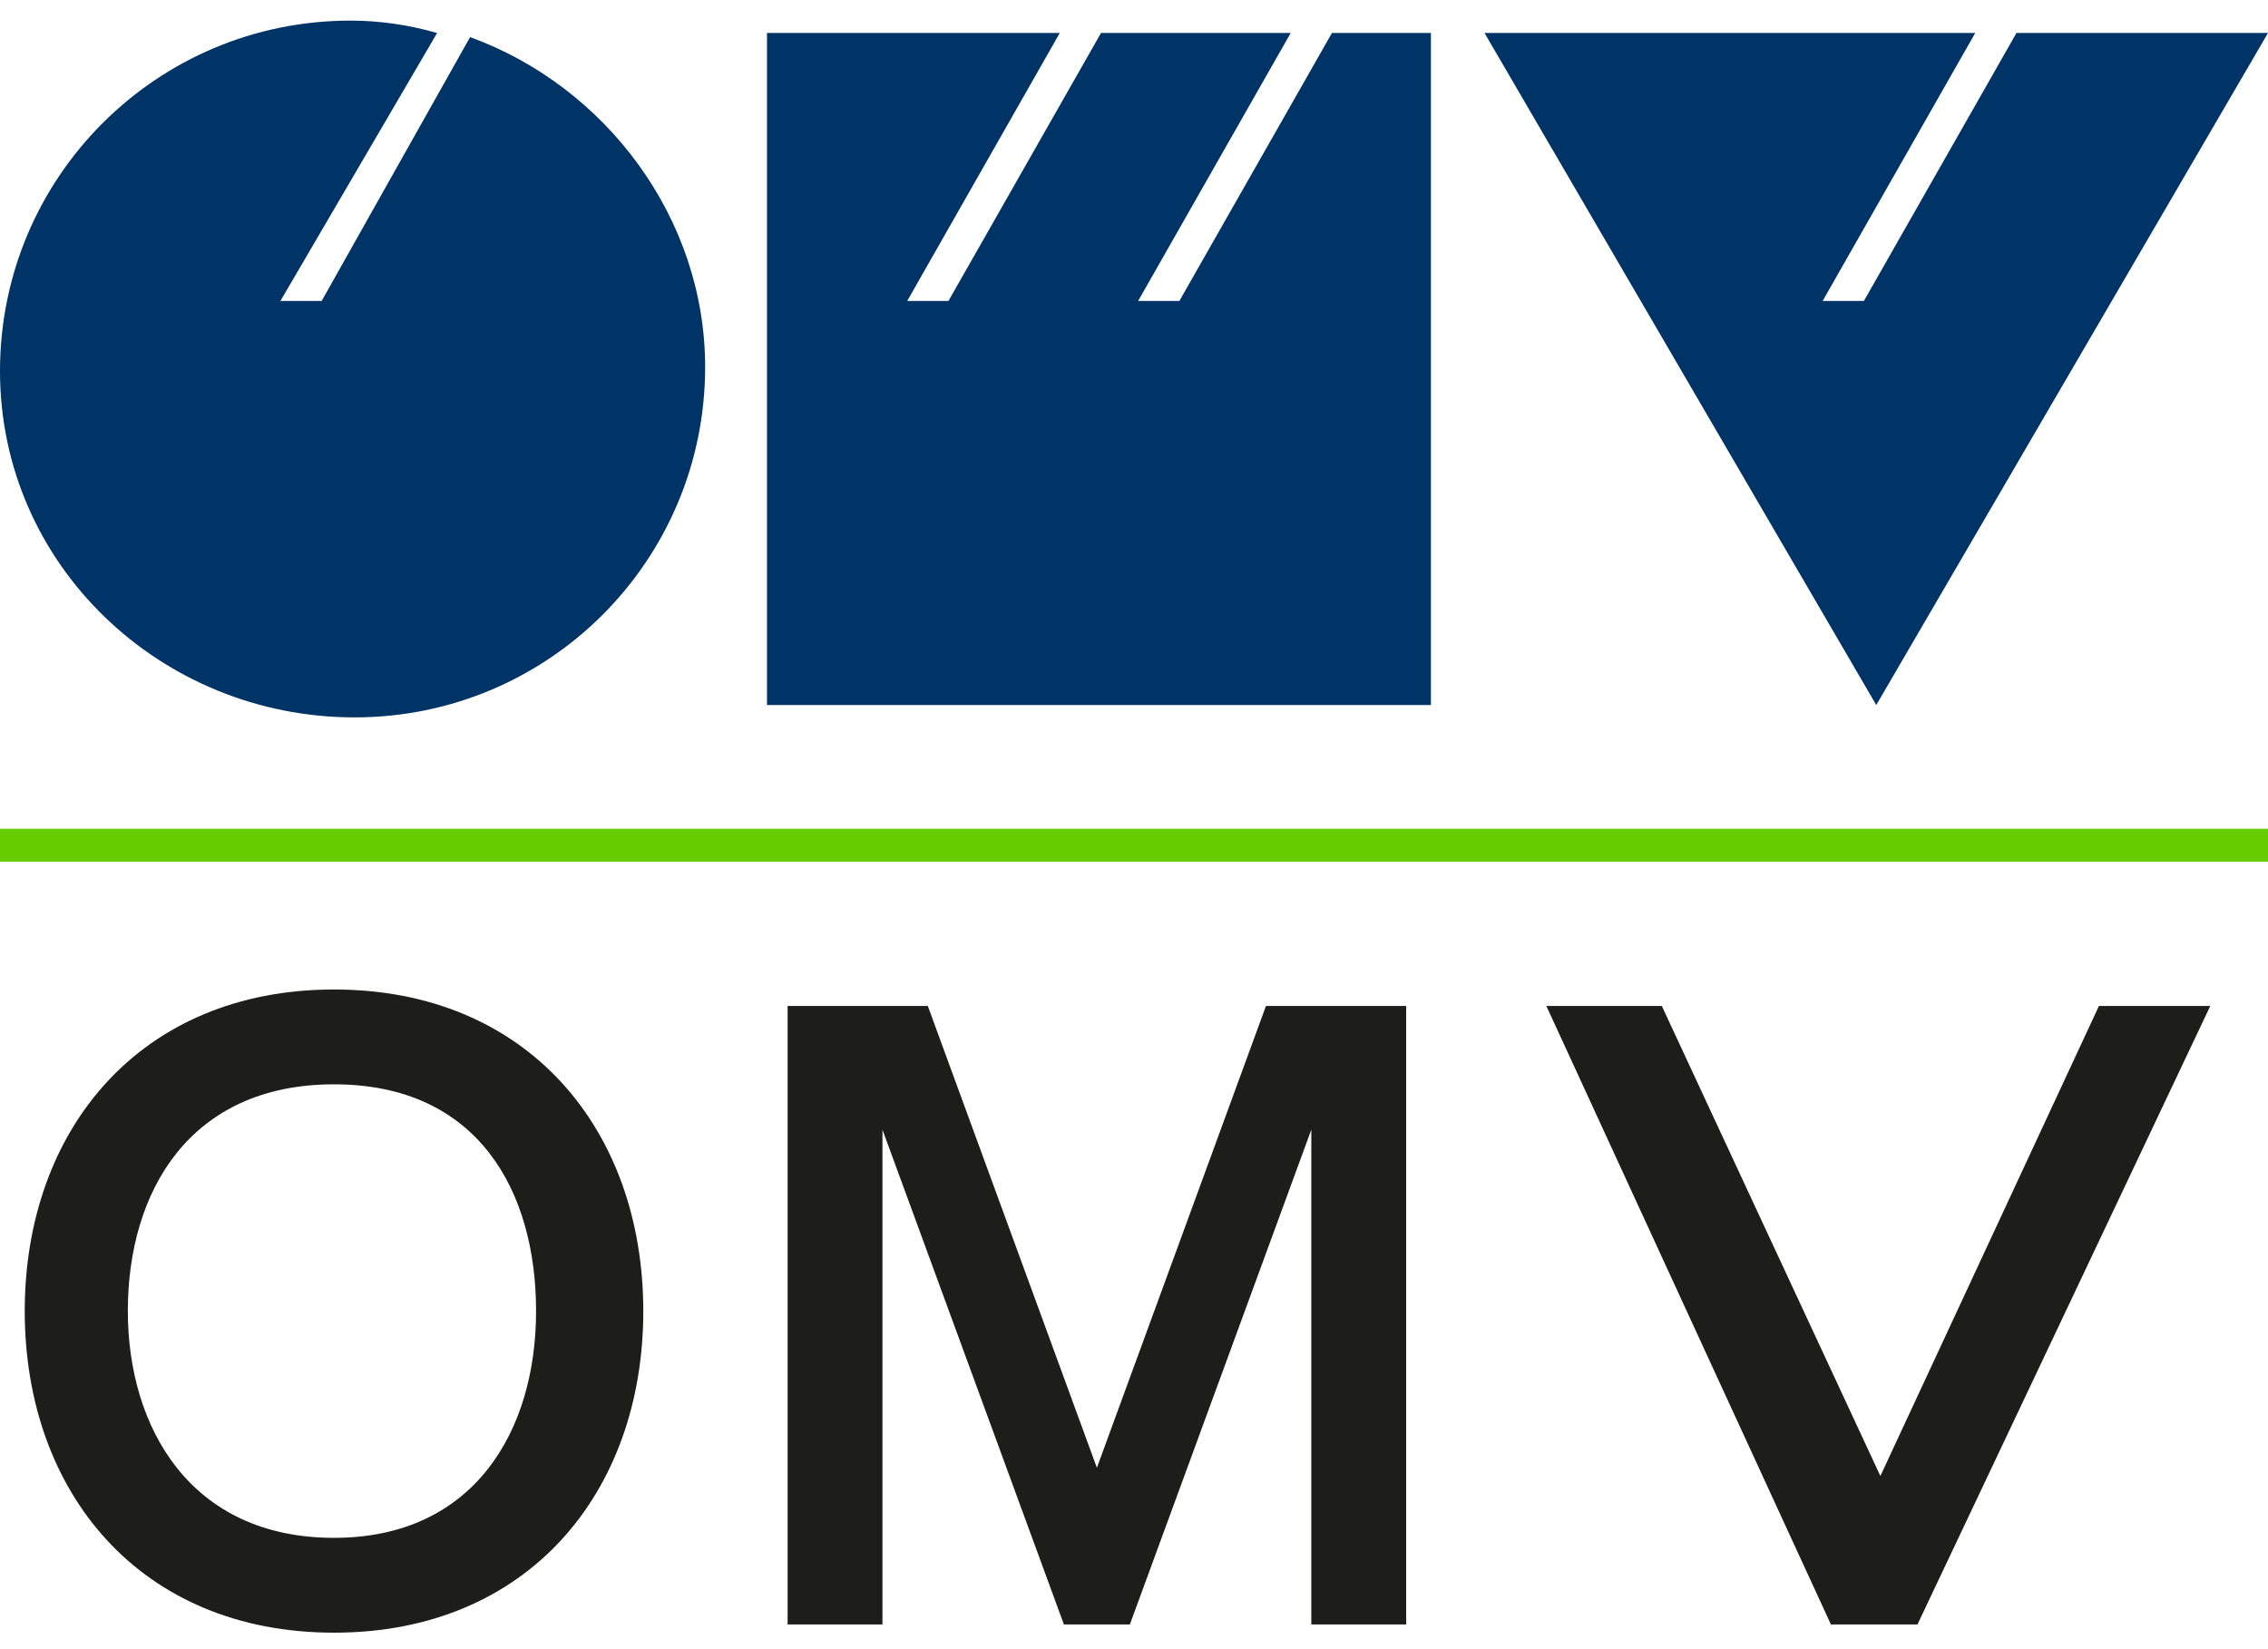 <svg xmlns="http://www.w3.org/2000/svg" width="55" height="40" viewBox="0 0 55 40"><path d="M0 20.1h55v.8H0v-.8z" fill="#6c0"/><path d="M.6 31.8c0 4.4 2.8 7.8 7.5 7.8s7.5-3.4 7.5-7.8S12.8 24 8.1 24 .6 27.4.6 31.8m2.5 0c0-2.9 1.5-5.5 5-5.5s4.9 2.6 4.9 5.5-1.5 5.5-4.9 5.5c-3.5 0-5-2.7-5-5.5m28.8 7.6h2.2v-15h-3.4l-4.1 11.2-4.1-11.2h-3.4v15h2.3v-12l4.4 12h1.6l4.4-12v12zm19-15l-5.3 11.4-5.3-11.4h-2.8l6.9 15h2.1l7.1-15h-2.7z" fill="#1d1d1b"/><path d="M47.9.8l-3.7 6.5h1L48.9.8H55l-9.5 16.3L36 .8h11.9zM25.7.8L22 7.3h1L26.7.8h4.6l-3.7 6.5h1L32.3.8h2.4v16.3H18.6V.8h7.1zM11.4.9c3.3 1.2 5.7 4.4 5.7 8 0 4.7-3.8 8.5-8.5 8.5S0 13.7 0 9 3.8.5 8.5.5c.7 0 1.4.1 2.1.3L6.8 7.3h1L11.4.9z" fill="#036"/></svg>